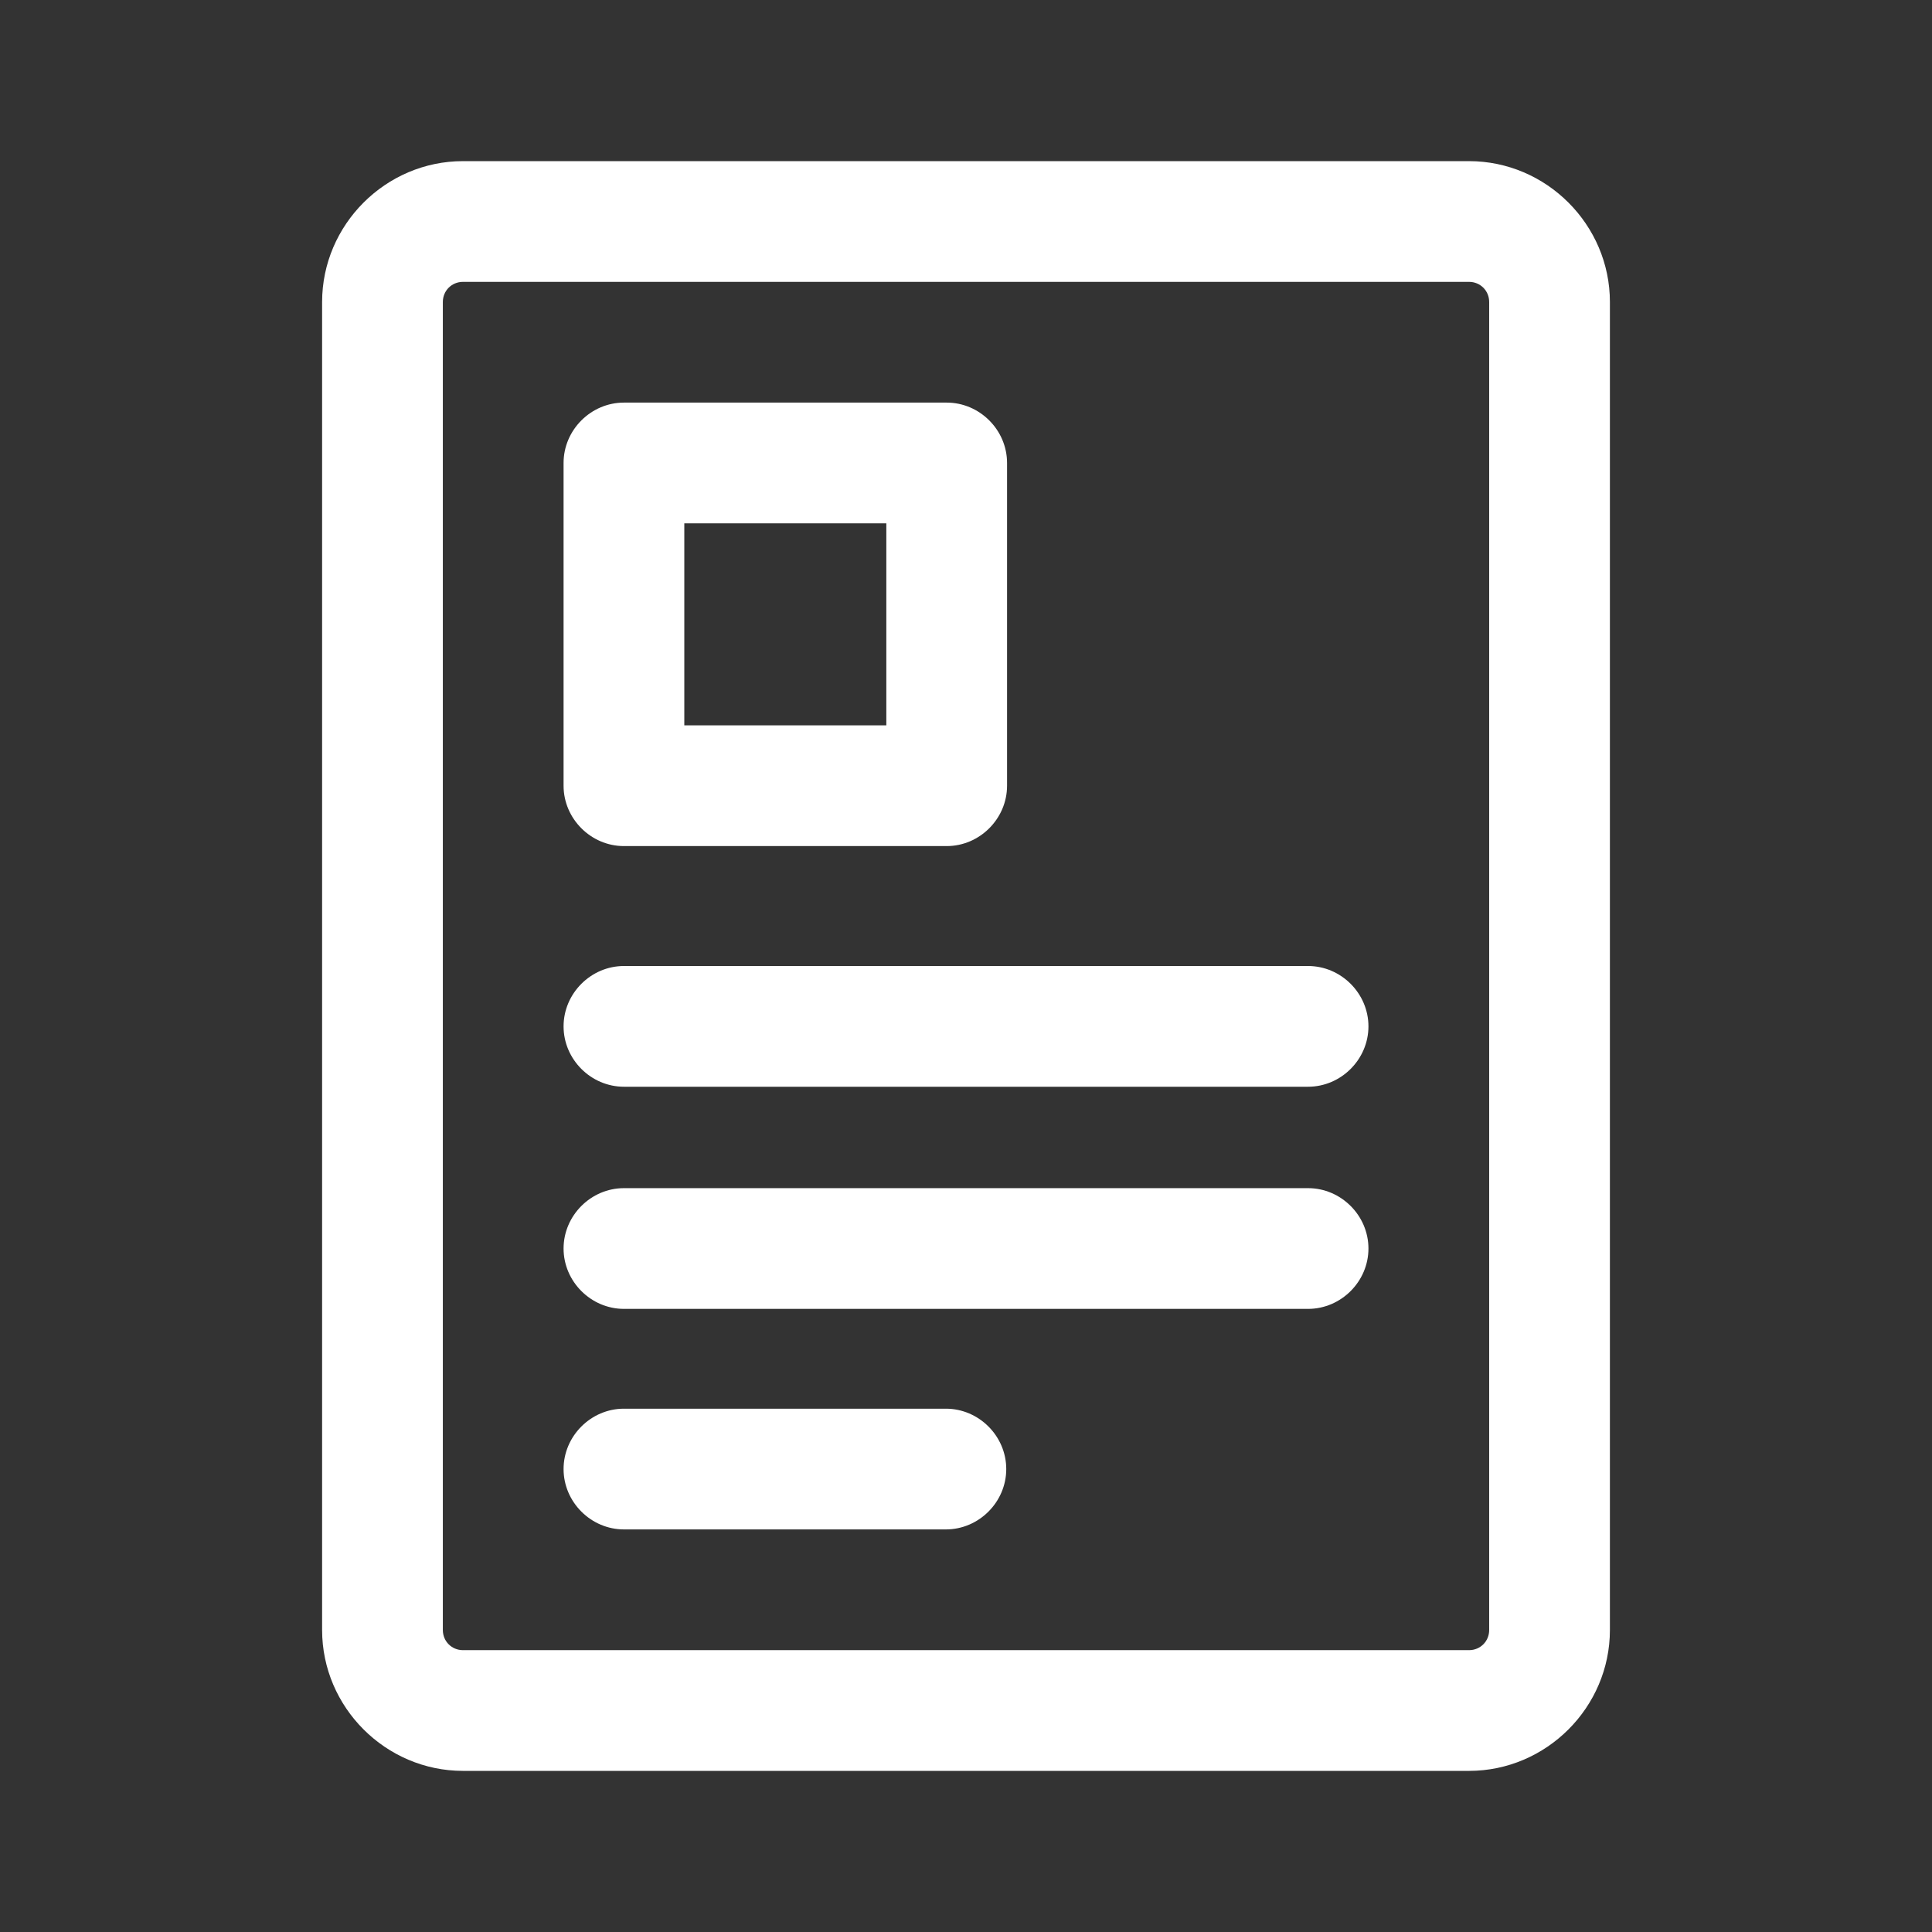 <svg xmlns="http://www.w3.org/2000/svg" viewBox="0 0 500 500" width="500" height="500" style="width: 100%; height: 100%; transform: translate3d(0px, 0px, 0px);" preserveAspectRatio="xMidYMid meet"><rect x="0" y="0" width="500" height="500" fill="#333333" stroke="none"/><defs><clipPath id="__lottie_element_4"><rect width="500" height="500" x="0" y="0"></rect></clipPath><clipPath id="__lottie_element_7"><path d="M0,0 L500,0 L500,500 L0,500z"></path></clipPath><clipPath id="__lottie_element_11"><path d="M0,0 L500,0 L500,500 L0,500z"></path></clipPath><mask id="__lottie_element_130" mask-type="alpha"><g class="primary design" style="display: none;" transform="matrix(1,0,0,-1,234.004,210.002)" opacity="1"><g opacity="1" transform="matrix(1,0,0,1,0,0)"><path stroke-linecap="butt" stroke-linejoin="miter" fill-opacity="0" stroke-miterlimit="4" stroke="rgb(255,255,255)" stroke-opacity="1" stroke-width="2" d="M0 0"></path></g><g opacity="1" transform="matrix(1,0,0,1,0,0)"><path fill="rgb(255,255,255)" fill-opacity="1" d=" M176.839,153.002 C176.839,153.002 -95.004,153.002 -95.004,153.002 C-104.343,153.002 -122.944,155.593 -125.716,165.379 C-125.716,165.379 -127.506,169.363 -130.453,177.683 C-133.498,186.279 -146.52,192.592 -146.52,192.592 C-146.083,192.238 -168.004,192.49 -146.66,192.49 C-146.66,192.49 113.214,192.49 113.214,192.49 C124.717,192.49 134.996,192.536 145.588,191.401 C145.588,191.401 165.826,191.162 183.832,181.234 C198.996,172.873 197.667,165.414 197.667,165.414 C197.667,158.559 188.342,153.002 176.839,153.002z"></path></g></g></mask><mask id="__lottie_element_142" mask-type="alpha"><g class="primary design" style="display: none;" transform="matrix(1,0,0,1,250.004,250.002)" opacity="1"><g opacity="1" transform="matrix(1,0,0,1,0,0)"><path stroke-linecap="butt" stroke-linejoin="miter" fill-opacity="0" stroke-miterlimit="4" stroke="rgb(255,255,255)" stroke-opacity="1" stroke-width="2" d="M0 0"></path></g><g opacity="1" transform="matrix(1,0,0,1,0,0)"><path fill="rgb(255,255,255)" fill-opacity="1" d=" M130.214,-192.709 C130.214,-192.709 -130.214,-192.709 -130.214,-192.709 C-141.717,-192.709 -151.042,-183.384 -151.042,-171.88 C-151.042,-171.88 -151.042,-118.002 -151.042,-6.994 C-151.042,110.67 -151.042,171.881 -151.042,171.881 C-151.042,183.385 -141.717,192.709 -130.214,192.709 C-130.214,192.709 130.214,192.709 130.214,192.709 C141.717,192.709 151.042,183.385 151.042,171.881 C151.042,171.881 151.042,111.999 151.042,-4.999 C151.042,-116.672 151.042,-171.88 151.042,-171.88 C151.042,-183.384 141.717,-192.709 130.214,-192.709z"></path></g></g></mask><mask id="__lottie_element_161" mask-type="alpha"><g class="primary design" style="display: none;" transform="matrix(1,0,0,1,250.004,250.002)" opacity="1"><g opacity="1" transform="matrix(1,0,0,1,0,0)"><path stroke-linecap="butt" stroke-linejoin="miter" fill-opacity="0" stroke-miterlimit="4" stroke="rgb(255,255,255)" stroke-opacity="1" stroke-width="2" d="M0 0"></path></g><g opacity="1" transform="matrix(1,0,0,1,0,0)"><path fill="rgb(255,255,255)" fill-opacity="1" d=" M130.214,-192.709 C130.214,-192.709 -130.214,-192.709 -130.214,-192.709 C-141.717,-192.709 -151.042,-183.384 -151.042,-171.88 C-151.042,-171.88 -151.042,-118.002 -151.042,-6.994 C-151.042,110.67 -151.042,171.881 -151.042,171.881 C-151.042,183.385 -141.717,192.709 -130.214,192.709 C-130.214,192.709 130.214,192.709 130.214,192.709 C141.717,192.709 151.042,183.385 151.042,171.881 C151.042,171.881 151.042,111.999 151.042,-4.999 C151.042,-116.672 151.042,-171.88 151.042,-171.88 C151.042,-183.384 141.717,-192.709 130.214,-192.709z"></path></g></g></mask></defs><g clip-path="url(#__lottie_element_4)"><g clip-path="url(#__lottie_element_7)" style="display: block;" transform="matrix(1,0,0,1,0,0)" opacity="0"><g class="primary design" style="display: none;" transform="matrix(1,0,0,1,250.004,250.002)" opacity="1"><g opacity="1" transform="matrix(1,0,0,1,0,0)"><path fill="rgb(255,255,255)" fill-opacity="1" d="M0 0"></path></g><g opacity="1" transform="matrix(1,0,0,1,0,0)"><path stroke-linecap="round" stroke-linejoin="round" fill-opacity="0" stroke="rgb(255,255,255)" stroke-opacity="1" stroke-width="31.3" d=" M130.214,-192.709 C130.214,-192.709 -130.214,-192.709 -130.214,-192.709 C-141.717,-192.709 -151.042,-183.384 -151.042,-171.88 C-151.042,-171.88 -151.042,-118.002 -151.042,-6.994 C-151.042,110.67 -151.042,171.881 -151.042,171.881 C-151.042,183.385 -141.717,192.709 -130.214,192.709 C-130.214,192.709 130.214,192.709 130.214,192.709 C141.717,192.709 151.042,183.385 151.042,171.881 C151.042,171.881 151.042,111.999 151.042,-4.999 C151.042,-116.672 151.042,-171.88 151.042,-171.88 C151.042,-183.384 141.717,-192.709 130.214,-192.709z"></path></g></g><g class="primary design" style="display: none;" transform="matrix(1,0,0,1,215.004,290.002)" opacity="1"><g opacity="1" transform="matrix(1,0,0,1,0,0)"><path fill="rgb(255,255,255)" fill-opacity="1" d="M0 0"></path></g><g opacity="1" transform="matrix(1,0,0,1,0,0)"><path stroke-linecap="round" stroke-linejoin="round" fill-opacity="0" stroke="rgb(255,255,255)" stroke-opacity="1" stroke-width="31.3" d=" M-109.969,132.425 C-136.868,132.425 -155.168,132.425 -155.168,132.425 C-166.671,132.425 -175.996,141.751 -175.996,153.255 C-175.996,153.255 -176.081,150.998 -176.081,151.064 C-176.081,151.134 -176.042,154.421 -176.042,154.421 C-176.042,173.698 -161.847,189.657 -143.342,192.421"></path></g><g opacity="0" transform="matrix(1,0,0,1,0,0)"><path stroke-linecap="round" stroke-linejoin="round" fill-opacity="0" stroke="rgb(255,255,255)" stroke-opacity="1" stroke-width="31.3" d=" M126.088,124.136 C126.088,12.463 125.667,-229.745 125.667,-229.745"></path></g></g><g style="display: none;" mask="url(#__lottie_element_161)"><g class="primary design" transform="matrix(1,0,0,1,0,-0)" opacity="1"><g opacity="1" transform="matrix(1,0,0,1,0,0)"><path fill="rgb(255,255,255)" fill-opacity="1" d="M0 0"></path></g><g opacity="1" transform="matrix(1,0,0,1,250.005,265.628)"><path stroke-linecap="round" stroke-linejoin="round" fill-opacity="0" stroke="rgb(255,255,255)" stroke-opacity="1" stroke-width="31.3" d=" M-88.542,0 C-88.542,0 88.542,0 88.542,0"></path></g><g opacity="1" transform="matrix(1,0,0,1,250.005,323.139)"><path stroke-linecap="round" stroke-linejoin="round" fill-opacity="0" stroke="rgb(255,255,255)" stroke-opacity="1" stroke-width="31.3" d=" M-88.542,0 C-88.542,0 88.542,0 88.542,0"></path></g><g opacity="1" transform="matrix(1,0,0,1,203.129,380.212)"><path stroke-linecap="round" stroke-linejoin="round" fill-opacity="0" stroke="rgb(255,255,255)" stroke-opacity="1" stroke-width="31.3" d=" M-41.667,0 C-41.667,0 41.667,0 41.667,0"></path></g><g opacity="1" transform="matrix(1,0,0,1,203.19,161.522)"><path stroke-linecap="round" stroke-linejoin="round" fill-opacity="0" stroke="rgb(255,255,255)" stroke-opacity="1" stroke-width="31.3" d=" M41.728,41.728 C41.728,41.728 -41.728,41.728 -41.728,41.728 C-41.728,41.728 -41.728,-41.728 -41.728,-41.728 C-41.728,-41.728 41.728,-41.728 41.728,-41.728 C41.728,-41.728 41.728,41.728 41.728,41.728z"></path></g></g></g><g class="primary design" style="display: none;" transform="matrix(1,0,0,-1,234.004,210.002)" opacity="1"><g opacity="1" transform="matrix(1,0,0,1,0,0)"><path fill="rgb(255,255,255)" fill-opacity="1" d="M0 0"></path></g><g opacity="1" transform="matrix(1,0,0,1,0,0)"><path stroke-linecap="round" stroke-linejoin="round" fill-opacity="0" stroke="rgb(255,255,255)" stroke-opacity="1" stroke-width="31.3" d=" M176.839,153.002 C176.839,153.002 -95.004,153.002 -95.004,153.002 C-104.343,153.002 -122.944,155.593 -125.716,165.379 C-125.716,165.379 -127.506,169.363 -130.453,177.683 C-133.498,186.279 -146.52,192.592 -146.52,192.592 C-146.083,192.238 -168.004,192.49 -146.66,192.49 C-146.66,192.49 113.214,192.49 113.214,192.49 C124.717,192.49 134.996,192.536 145.588,191.401 C145.588,191.401 165.826,191.162 183.832,181.234 C198.996,172.873 197.667,165.414 197.667,165.414 C197.667,158.559 188.342,153.002 176.839,153.002z"></path></g></g><g style="display: none;" mask="url(#__lottie_element_130)"><g class="primary design" transform="matrix(1,0,0,1,-27,-375)" opacity="1"><g opacity="1" transform="matrix(1,0,0,1,0,0)"><path fill="rgb(255,255,255)" fill-opacity="1" d="M0 0"></path></g><g opacity="1" transform="matrix(1,0,0,1,203.19,161.522)"><path stroke-linecap="round" stroke-linejoin="round" fill-opacity="0" stroke="rgb(255,255,255)" stroke-opacity="1" stroke-width="31.3" d=" M-41.727,104.106 C-41.727,104.106 135.357,104.106 135.357,104.106 M-41.727,161.617 C-41.727,161.617 135.357,161.617 135.357,161.617 M-35.727,218.38 C-35.727,218.38 47.607,218.38 47.607,218.38 M41.728,41.728 C41.728,41.728 -41.728,41.728 -41.728,41.728 C-41.728,41.728 -41.728,-41.728 -41.728,-41.728 C-41.728,-41.728 41.728,-41.728 41.728,-41.728 C41.728,-41.728 41.728,41.728 41.728,41.728z"></path></g></g></g><g class="primary design" style="display: block;" transform="matrix(20.83,0,0,20.83,-4957.498,-4957.498)" opacity="1"><g opacity="1" transform="matrix(1,0,0,1,0,0)"><path stroke-linecap="butt" stroke-linejoin="miter" fill-opacity="0" stroke-miterlimit="4" stroke="rgb(255,255,255)" stroke-opacity="1" stroke-width="2" d="M0 0"></path></g><g opacity="1" transform="matrix(1,0,0,1,250,250)"><path fill="rgb(255,255,255)" fill-opacity="1" d=" M6.25,10 C6.25,10 -6.25,10 -6.25,10 C-7.21,10 -8,9.21 -8,8.25 C-8,8.25 -8,-8.25 -8,-8.25 C-8,-9.21 -7.21,-10 -6.25,-10 C-6.25,-10 6.25,-10 6.25,-10 C7.21,-10 8,-9.21 8,-8.25 C8,-8.25 8,8.25 8,8.25 C8,9.21 7.21,10 6.25,10z M-6.25,-8.5 C-6.39,-8.5 -6.5,-8.39 -6.5,-8.25 C-6.5,-8.25 -6.5,8.25 -6.5,8.25 C-6.5,8.39 -6.39,8.5 -6.25,8.5 C-6.25,8.5 6.25,8.5 6.25,8.5 C6.39,8.5 6.5,8.39 6.5,8.25 C6.5,8.25 6.5,-8.25 6.5,-8.25 C6.5,-8.39 6.39,-8.5 6.25,-8.5 C6.25,-8.5 -6.25,-8.5 -6.25,-8.5z"></path></g><g opacity="1" transform="matrix(1,0,0,1,247.755,245.755)"><path fill="rgb(255,255,255)" fill-opacity="1" d=" M2.005,2.755 C2.005,2.755 -2.005,2.755 -2.005,2.755 C-2.415,2.755 -2.755,2.415 -2.755,2.005 C-2.755,2.005 -2.755,-2.005 -2.755,-2.005 C-2.755,-2.415 -2.415,-2.755 -2.005,-2.755 C-2.005,-2.755 2.005,-2.755 2.005,-2.755 C2.415,-2.755 2.755,-2.415 2.755,-2.005 C2.755,-2.005 2.755,2.005 2.755,2.005 C2.755,2.415 2.415,2.755 2.005,2.755z M-1.255,1.255 C-1.255,1.255 1.255,1.255 1.255,1.255 C1.255,1.255 1.255,-1.255 1.255,-1.255 C1.255,-1.255 -1.255,-1.255 -1.255,-1.255 C-1.255,-1.255 -1.255,1.255 -1.255,1.255z"></path></g><g opacity="1" transform="matrix(1,0,0,1,250,250.75)"><path fill="rgb(255,255,255)" fill-opacity="1" d=" M4.25,0.75 C4.25,0.75 -4.25,0.75 -4.25,0.75 C-4.66,0.75 -5,0.41 -5,0 C-5,-0.41 -4.66,-0.75 -4.25,-0.75 C-4.25,-0.75 4.25,-0.75 4.25,-0.75 C4.66,-0.75 5,-0.41 5,0 C5,0.41 4.66,0.75 4.25,0.75z"></path></g><g opacity="1" transform="matrix(1,0,0,1,250,253.51)"><path fill="rgb(255,255,255)" fill-opacity="1" d=" M4.25,0.75 C4.25,0.75 -4.25,0.75 -4.25,0.75 C-4.66,0.75 -5,0.41 -5,0 C-5,-0.41 -4.66,-0.75 -4.25,-0.75 C-4.25,-0.75 4.25,-0.75 4.25,-0.75 C4.66,-0.75 5,-0.41 5,0 C5,0.41 4.66,0.75 4.25,0.75z"></path></g><g opacity="1" transform="matrix(1,0,0,1,247.75,256.25)"><path fill="rgb(255,255,255)" fill-opacity="1" d=" M2,0.75 C2,0.75 -2,0.75 -2,0.75 C-2.41,0.75 -2.75,0.41 -2.75,0 C-2.75,-0.41 -2.41,-0.75 -2,-0.75 C-2,-0.75 2,-0.75 2,-0.75 C2.41,-0.75 2.75,-0.41 2.75,0 C2.75,0.41 2.41,0.75 2,0.75z"></path></g></g><g class="primary design" style="display: none;" transform="matrix(20.83,0,0,20.83,-4957.498,-4957.498)" opacity="1"><g opacity="1" transform="matrix(1,0,0,1,0,0)"><path stroke-linecap="butt" stroke-linejoin="miter" fill-opacity="0" stroke-miterlimit="4" stroke="rgb(255,255,255)" stroke-opacity="1" stroke-width="2" d="M0 0"></path></g><g opacity="1" transform="matrix(1,0,0,1,250,250)"><path fill="rgb(255,255,255)" fill-opacity="1" d=" M6.25,10 C6.25,10 -6.25,10 -6.25,10 C-7.21,10 -8,9.21 -8,8.25 C-8,8.25 -8,-8.25 -8,-8.25 C-8,-9.21 -7.21,-10 -6.25,-10 C-6.25,-10 6.25,-10 6.25,-10 C7.21,-10 8,-9.21 8,-8.25 C8,-8.25 8,8.25 8,8.25 C8,9.21 7.21,10 6.25,10z M-6.25,-8.5 C-6.39,-8.5 -6.5,-8.39 -6.5,-8.25 C-6.5,-8.25 -6.5,8.25 -6.5,8.25 C-6.5,8.39 -6.39,8.5 -6.25,8.5 C-6.25,8.5 6.25,8.5 6.25,8.5 C6.39,8.5 6.5,8.39 6.5,8.25 C6.5,8.25 6.5,-8.25 6.5,-8.25 C6.5,-8.39 6.39,-8.5 6.25,-8.5 C6.25,-8.5 -6.25,-8.5 -6.25,-8.5z"></path></g><g opacity="1" transform="matrix(1,0,0,1,247.755,245.755)"><path fill="rgb(255,255,255)" fill-opacity="1" d=" M2.005,2.755 C2.005,2.755 -2.005,2.755 -2.005,2.755 C-2.415,2.755 -2.755,2.415 -2.755,2.005 C-2.755,2.005 -2.755,-2.005 -2.755,-2.005 C-2.755,-2.415 -2.415,-2.755 -2.005,-2.755 C-2.005,-2.755 2.005,-2.755 2.005,-2.755 C2.415,-2.755 2.755,-2.415 2.755,-2.005 C2.755,-2.005 2.755,2.005 2.755,2.005 C2.755,2.415 2.415,2.755 2.005,2.755z M-1.255,1.255 C-1.255,1.255 1.255,1.255 1.255,1.255 C1.255,1.255 1.255,-1.255 1.255,-1.255 C1.255,-1.255 -1.255,-1.255 -1.255,-1.255 C-1.255,-1.255 -1.255,1.255 -1.255,1.255z"></path></g><g opacity="1" transform="matrix(1,0,0,1,250,250.75)"><path fill="rgb(255,255,255)" fill-opacity="1" d=" M4.25,0.75 C4.25,0.75 -4.25,0.75 -4.25,0.75 C-4.66,0.75 -5,0.41 -5,0 C-5,-0.41 -4.66,-0.75 -4.25,-0.75 C-4.25,-0.75 4.25,-0.75 4.25,-0.75 C4.66,-0.75 5,-0.41 5,0 C5,0.41 4.66,0.75 4.25,0.75z"></path></g><g opacity="1" transform="matrix(1,0,0,1,250,253.51)"><path fill="rgb(255,255,255)" fill-opacity="1" d=" M4.25,0.75 C4.25,0.75 -4.25,0.75 -4.25,0.75 C-4.66,0.75 -5,0.41 -5,0 C-5,-0.41 -4.66,-0.75 -4.25,-0.75 C-4.25,-0.75 4.25,-0.75 4.25,-0.75 C4.66,-0.75 5,-0.41 5,0 C5,0.41 4.66,0.75 4.25,0.75z"></path></g><g opacity="1" transform="matrix(1,0,0,1,247.75,256.25)"><path fill="rgb(255,255,255)" fill-opacity="1" d=" M2,0.75 C2,0.75 -2,0.75 -2,0.75 C-2.41,0.75 -2.75,0.41 -2.75,0 C-2.75,-0.41 -2.41,-0.75 -2,-0.75 C-2,-0.75 2,-0.75 2,-0.75 C2.41,-0.75 2.75,-0.41 2.75,0 C2.75,0.41 2.41,0.75 2,0.75z"></path></g></g></g><g clip-path="url(#__lottie_element_11)" style="display: block;" transform="matrix(1,0,0,1,0,0)" opacity="1"><g class="primary design" style="display: block;" transform="matrix(20.83,0,0,20.83,-4957.498,-4957.498)" opacity="1"><g opacity="1" transform="matrix(1,0,0,1,0,0)"><path stroke-linecap="butt" stroke-linejoin="miter" fill-opacity="0" stroke-miterlimit="4" stroke="rgb(255,255,255)" stroke-opacity="1" stroke-width="2" d="M0 0"></path></g><g opacity="1" transform="matrix(1,0,0,1,250,250)"><path fill="rgb(255,255,255)" fill-opacity="1" d=" M6.25,10 C6.25,10 -6.25,10 -6.25,10 C-7.21,10 -8,9.21 -8,8.25 C-8,8.25 -8,-8.25 -8,-8.25 C-8,-9.21 -7.21,-10 -6.25,-10 C-6.25,-10 6.25,-10 6.25,-10 C7.21,-10 8,-9.21 8,-8.25 C8,-8.25 8,8.25 8,8.25 C8,9.21 7.21,10 6.25,10z M-6.25,-8.5 C-6.39,-8.5 -6.5,-8.39 -6.5,-8.25 C-6.5,-8.25 -6.5,8.25 -6.5,8.25 C-6.5,8.39 -6.39,8.5 -6.25,8.5 C-6.25,8.5 6.25,8.5 6.25,8.5 C6.39,8.5 6.5,8.39 6.5,8.25 C6.5,8.25 6.5,-8.25 6.5,-8.25 C6.5,-8.39 6.39,-8.5 6.25,-8.5 C6.25,-8.5 -6.25,-8.5 -6.25,-8.5z"></path></g><g opacity="1" transform="matrix(1,0,0,1,247.755,245.755)"><path fill="rgb(255,255,255)" fill-opacity="1" d=" M2.005,2.755 C2.005,2.755 -2.005,2.755 -2.005,2.755 C-2.415,2.755 -2.755,2.415 -2.755,2.005 C-2.755,2.005 -2.755,-2.005 -2.755,-2.005 C-2.755,-2.415 -2.415,-2.755 -2.005,-2.755 C-2.005,-2.755 2.005,-2.755 2.005,-2.755 C2.415,-2.755 2.755,-2.415 2.755,-2.005 C2.755,-2.005 2.755,2.005 2.755,2.005 C2.755,2.415 2.415,2.755 2.005,2.755z M-1.255,1.255 C-1.255,1.255 1.255,1.255 1.255,1.255 C1.255,1.255 1.255,-1.255 1.255,-1.255 C1.255,-1.255 -1.255,-1.255 -1.255,-1.255 C-1.255,-1.255 -1.255,1.255 -1.255,1.255z"></path></g><g opacity="1" transform="matrix(1,0,0,1,250,250.75)"><path fill="rgb(255,255,255)" fill-opacity="1" d=" M4.25,0.75 C4.25,0.75 -4.25,0.75 -4.25,0.75 C-4.66,0.75 -5,0.41 -5,0 C-5,-0.41 -4.66,-0.75 -4.25,-0.75 C-4.25,-0.75 4.25,-0.75 4.25,-0.75 C4.66,-0.75 5,-0.41 5,0 C5,0.41 4.66,0.75 4.25,0.75z"></path></g><g opacity="1" transform="matrix(1,0,0,1,250,253.51)"><path fill="rgb(255,255,255)" fill-opacity="1" d=" M4.25,0.75 C4.25,0.75 -4.25,0.75 -4.25,0.75 C-4.66,0.75 -5,0.41 -5,0 C-5,-0.41 -4.66,-0.75 -4.25,-0.75 C-4.25,-0.75 4.25,-0.75 4.25,-0.75 C4.66,-0.75 5,-0.41 5,0 C5,0.41 4.66,0.75 4.25,0.75z"></path></g><g opacity="1" transform="matrix(1,0,0,1,247.75,256.25)"><path fill="rgb(255,255,255)" fill-opacity="1" d=" M2,0.75 C2,0.75 -2,0.75 -2,0.75 C-2.41,0.75 -2.75,0.41 -2.75,0 C-2.75,-0.41 -2.41,-0.75 -2,-0.75 C-2,-0.75 2,-0.75 2,-0.75 C2.41,-0.75 2.75,-0.41 2.75,0 C2.75,0.41 2.41,0.75 2,0.75z"></path></g></g><g class="primary design" style="display: none;" transform="matrix(1,0,0,1,250.004,250.002)" opacity="1"><g opacity="1" transform="matrix(1,0,0,1,0,0)"><path fill="rgb(255,255,255)" fill-opacity="1" d="M0 0"></path></g><g opacity="1" transform="matrix(1,0,0,1,0,0)"><path stroke-linecap="round" stroke-linejoin="round" fill-opacity="0" stroke="rgb(255,255,255)" stroke-opacity="1" stroke-width="31.3" d=" M130.214,-192.709 C130.214,-192.709 -130.214,-192.709 -130.214,-192.709 C-141.717,-192.709 -151.042,-183.384 -151.042,-171.88 C-151.042,-171.88 -151.042,-118.002 -151.042,-6.994 C-151.042,110.67 -151.042,171.881 -151.042,171.881 C-151.042,183.385 -141.717,192.709 -130.214,192.709 C-130.214,192.709 130.214,192.709 130.214,192.709 C141.717,192.709 151.042,183.385 151.042,171.881 C151.042,171.881 151.042,111.999 151.042,-4.999 C151.042,-116.672 151.042,-171.88 151.042,-171.88 C151.042,-183.384 141.717,-192.709 130.214,-192.709z"></path></g></g><g class="primary design" style="display: none;" transform="matrix(1,0,0,1,215.004,290.002)" opacity="1"><g opacity="1" transform="matrix(1,0,0,1,0,0)"><path fill="rgb(255,255,255)" fill-opacity="1" d="M0 0"></path></g><g opacity="1" transform="matrix(1,0,0,1,0,0)"><path stroke-linecap="round" stroke-linejoin="round" fill-opacity="0" stroke="rgb(255,255,255)" stroke-opacity="1" stroke-width="31.3" d=" M-109.969,132.425 C-136.868,132.425 -155.168,132.425 -155.168,132.425 C-166.671,132.425 -175.996,141.751 -175.996,153.255 C-175.996,153.255 -176.081,150.998 -176.081,151.064 C-176.081,151.134 -176.042,154.421 -176.042,154.421 C-176.042,173.698 -161.847,189.657 -143.342,192.421"></path></g></g><g style="display: none;" mask="url(#__lottie_element_142)"><g class="primary design" transform="matrix(1,0,0,1,0,0)" opacity="1"><g opacity="1" transform="matrix(1,0,0,1,0,0)"><path fill="rgb(255,255,255)" fill-opacity="1" d="M0 0"></path></g><g opacity="1" transform="matrix(1,0,0,1,250.005,265.628)"><path stroke-linecap="round" stroke-linejoin="round" fill-opacity="0" stroke="rgb(255,255,255)" stroke-opacity="1" stroke-width="31.3" d=" M-88.542,0 C-88.542,0 88.542,0 88.542,0"></path></g><g opacity="1" transform="matrix(1,0,0,1,250.005,323.139)"><path stroke-linecap="round" stroke-linejoin="round" fill-opacity="0" stroke="rgb(255,255,255)" stroke-opacity="1" stroke-width="31.3" d=" M-88.542,0 C-88.542,0 88.542,0 88.542,0"></path></g><g opacity="1" transform="matrix(1,0,0,1,203.129,380.212)"><path stroke-linecap="round" stroke-linejoin="round" fill-opacity="0" stroke="rgb(255,255,255)" stroke-opacity="1" stroke-width="31.3" d=" M-41.667,0 C-41.667,0 41.667,0 41.667,0"></path></g><g opacity="1" transform="matrix(1,0,0,1,203.19,161.522)"><path stroke-linecap="round" stroke-linejoin="round" fill-opacity="0" stroke="rgb(255,255,255)" stroke-opacity="1" stroke-width="31.3" d=" M41.728,41.728 C41.728,41.728 -41.728,41.728 -41.728,41.728 C-41.728,41.728 -41.728,-41.728 -41.728,-41.728 C-41.728,-41.728 41.728,-41.728 41.728,-41.728 C41.728,-41.728 41.728,41.728 41.728,41.728z"></path></g></g></g></g><g class="com" style="display: none;"><g><path></path></g><g><path></path></g><g><path></path></g><g><path></path></g><g><path></path></g><g><path></path></g><g><path></path></g><g><path></path></g><g><path></path></g><g><path></path></g><g><path></path></g><g><path></path></g></g></g></svg>
